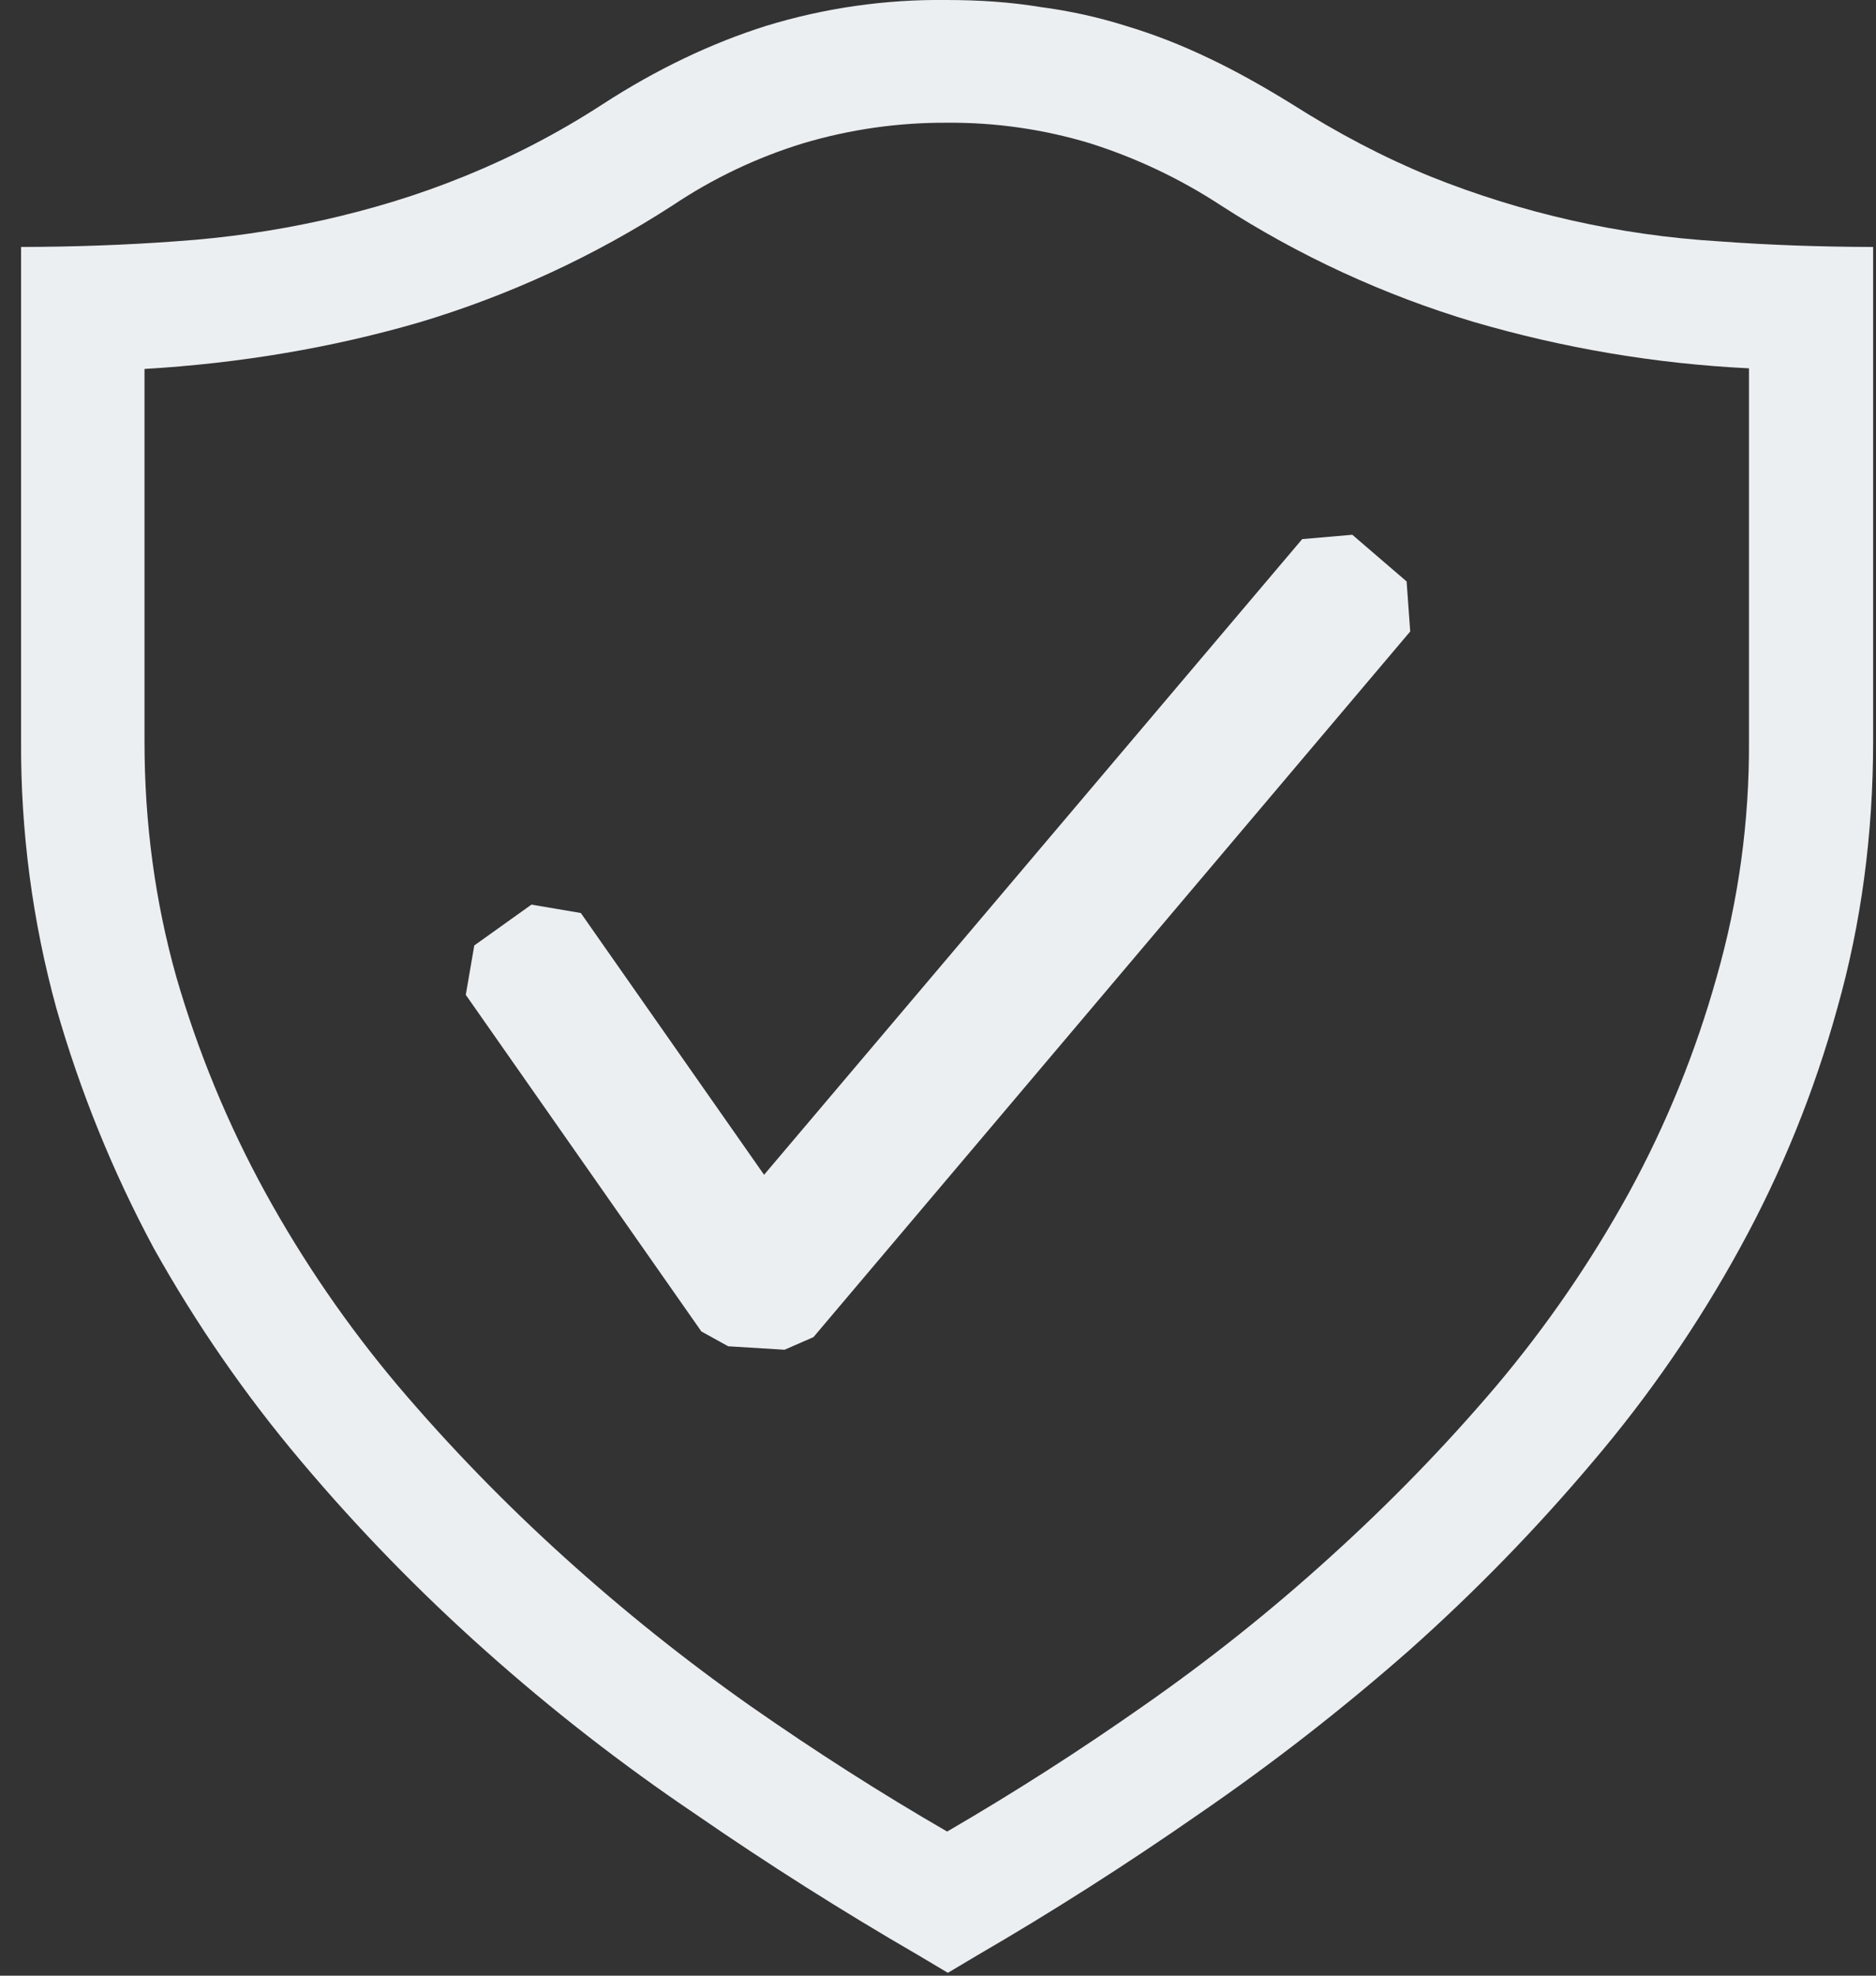 <?xml version="1.0" encoding="UTF-8"?> <svg xmlns="http://www.w3.org/2000/svg" width="38" height="40" viewBox="0 0 38 40" fill="none"><rect x="0" y="0" width="38" height="40" fill="#333333" stroke="none"/><g clip-path="url(#clip0_5_258)"><path d="M19.172 -0C19.827 -0 20.472 0.042 21.072 0.142C21.663 0.219 22.246 0.347 22.815 0.527C23.381 0.697 23.943 0.917 24.5 1.185C25.042 1.442 25.6 1.757 26.157 2.1C27.1 2.7 28.027 3.185 28.972 3.572C30.832 4.318 32.799 4.762 34.8 4.885C35.811 4.96 36.859 4.998 37.942 5V15C37.942 16.898 37.7 18.703 37.215 20.415C36.749 22.105 36.087 23.736 35.242 25.272C34.401 26.807 33.406 28.252 32.272 29.585C31.122 30.949 29.875 32.229 28.542 33.415C27.19 34.603 25.769 35.709 24.285 36.727C22.798 37.761 21.303 38.713 19.8 39.585L19.2 39.942L18.6 39.585C17.058 38.692 15.551 37.739 14.085 36.727C12.592 35.72 11.17 34.614 9.827 33.415C8.495 32.228 7.249 30.949 6.1 29.585C4.969 28.246 3.97 26.802 3.115 25.272C2.285 23.728 1.624 22.1 1.142 20.415C0.657 18.651 0.417 16.829 0.427 15V5C1.51 4.998 2.559 4.96 3.572 4.885C4.571 4.817 5.564 4.674 6.542 4.457C7.5 4.242 8.457 3.957 9.4 3.572C10.377 3.177 11.315 2.689 12.2 2.115C13.3 1.4 14.415 0.872 15.515 0.525C16.699 0.162 17.933 -0.015 19.172 -0ZM35.427 7.457C33.535 7.365 31.66 7.048 29.842 6.515C28.034 5.974 26.312 5.181 24.727 4.157C23.905 3.619 23.012 3.196 22.075 2.9C21.137 2.617 20.163 2.477 19.185 2.485C18.199 2.479 17.217 2.619 16.272 2.9C15.334 3.187 14.442 3.611 13.627 4.157C12.039 5.185 10.312 5.982 8.5 6.525C6.728 7.04 4.87 7.355 2.927 7.47V15.012C2.927 16.667 3.142 18.257 3.572 19.782C4.011 21.297 4.614 22.758 5.372 24.14C6.139 25.536 7.044 26.853 8.072 28.07C9.115 29.297 10.227 30.44 11.427 31.525C12.627 32.61 13.885 33.615 15.2 34.54C16.528 35.467 17.856 36.314 19.185 37.082C20.544 36.292 21.87 35.444 23.157 34.54C24.482 33.617 25.747 32.61 26.942 31.525C28.142 30.44 29.257 29.297 30.3 28.07C31.328 26.853 32.232 25.536 33 24.14C33.754 22.759 34.348 21.297 34.772 19.782C35.216 18.232 35.436 16.625 35.427 15.012V7.457Z" fill="#ECEFF2"></path><path fill-rule="evenodd" clip-rule="evenodd" d="M28.492 11.772L27.392 10.827L26.377 10.915L15.477 23.785L11.765 18.485L10.765 18.315L9.607 19.142L9.435 20.142L14.207 26.957L14.75 27.257L15.892 27.327L16.477 27.072L28.565 12.785L28.492 11.772Z" fill="#ECEFF2"></path></g><defs><clipPath id="clip0_5_258"><rect width="37.515" height="39.943" fill="white" transform="translate(0.427 -0.001)"></rect></clipPath></defs></svg> 